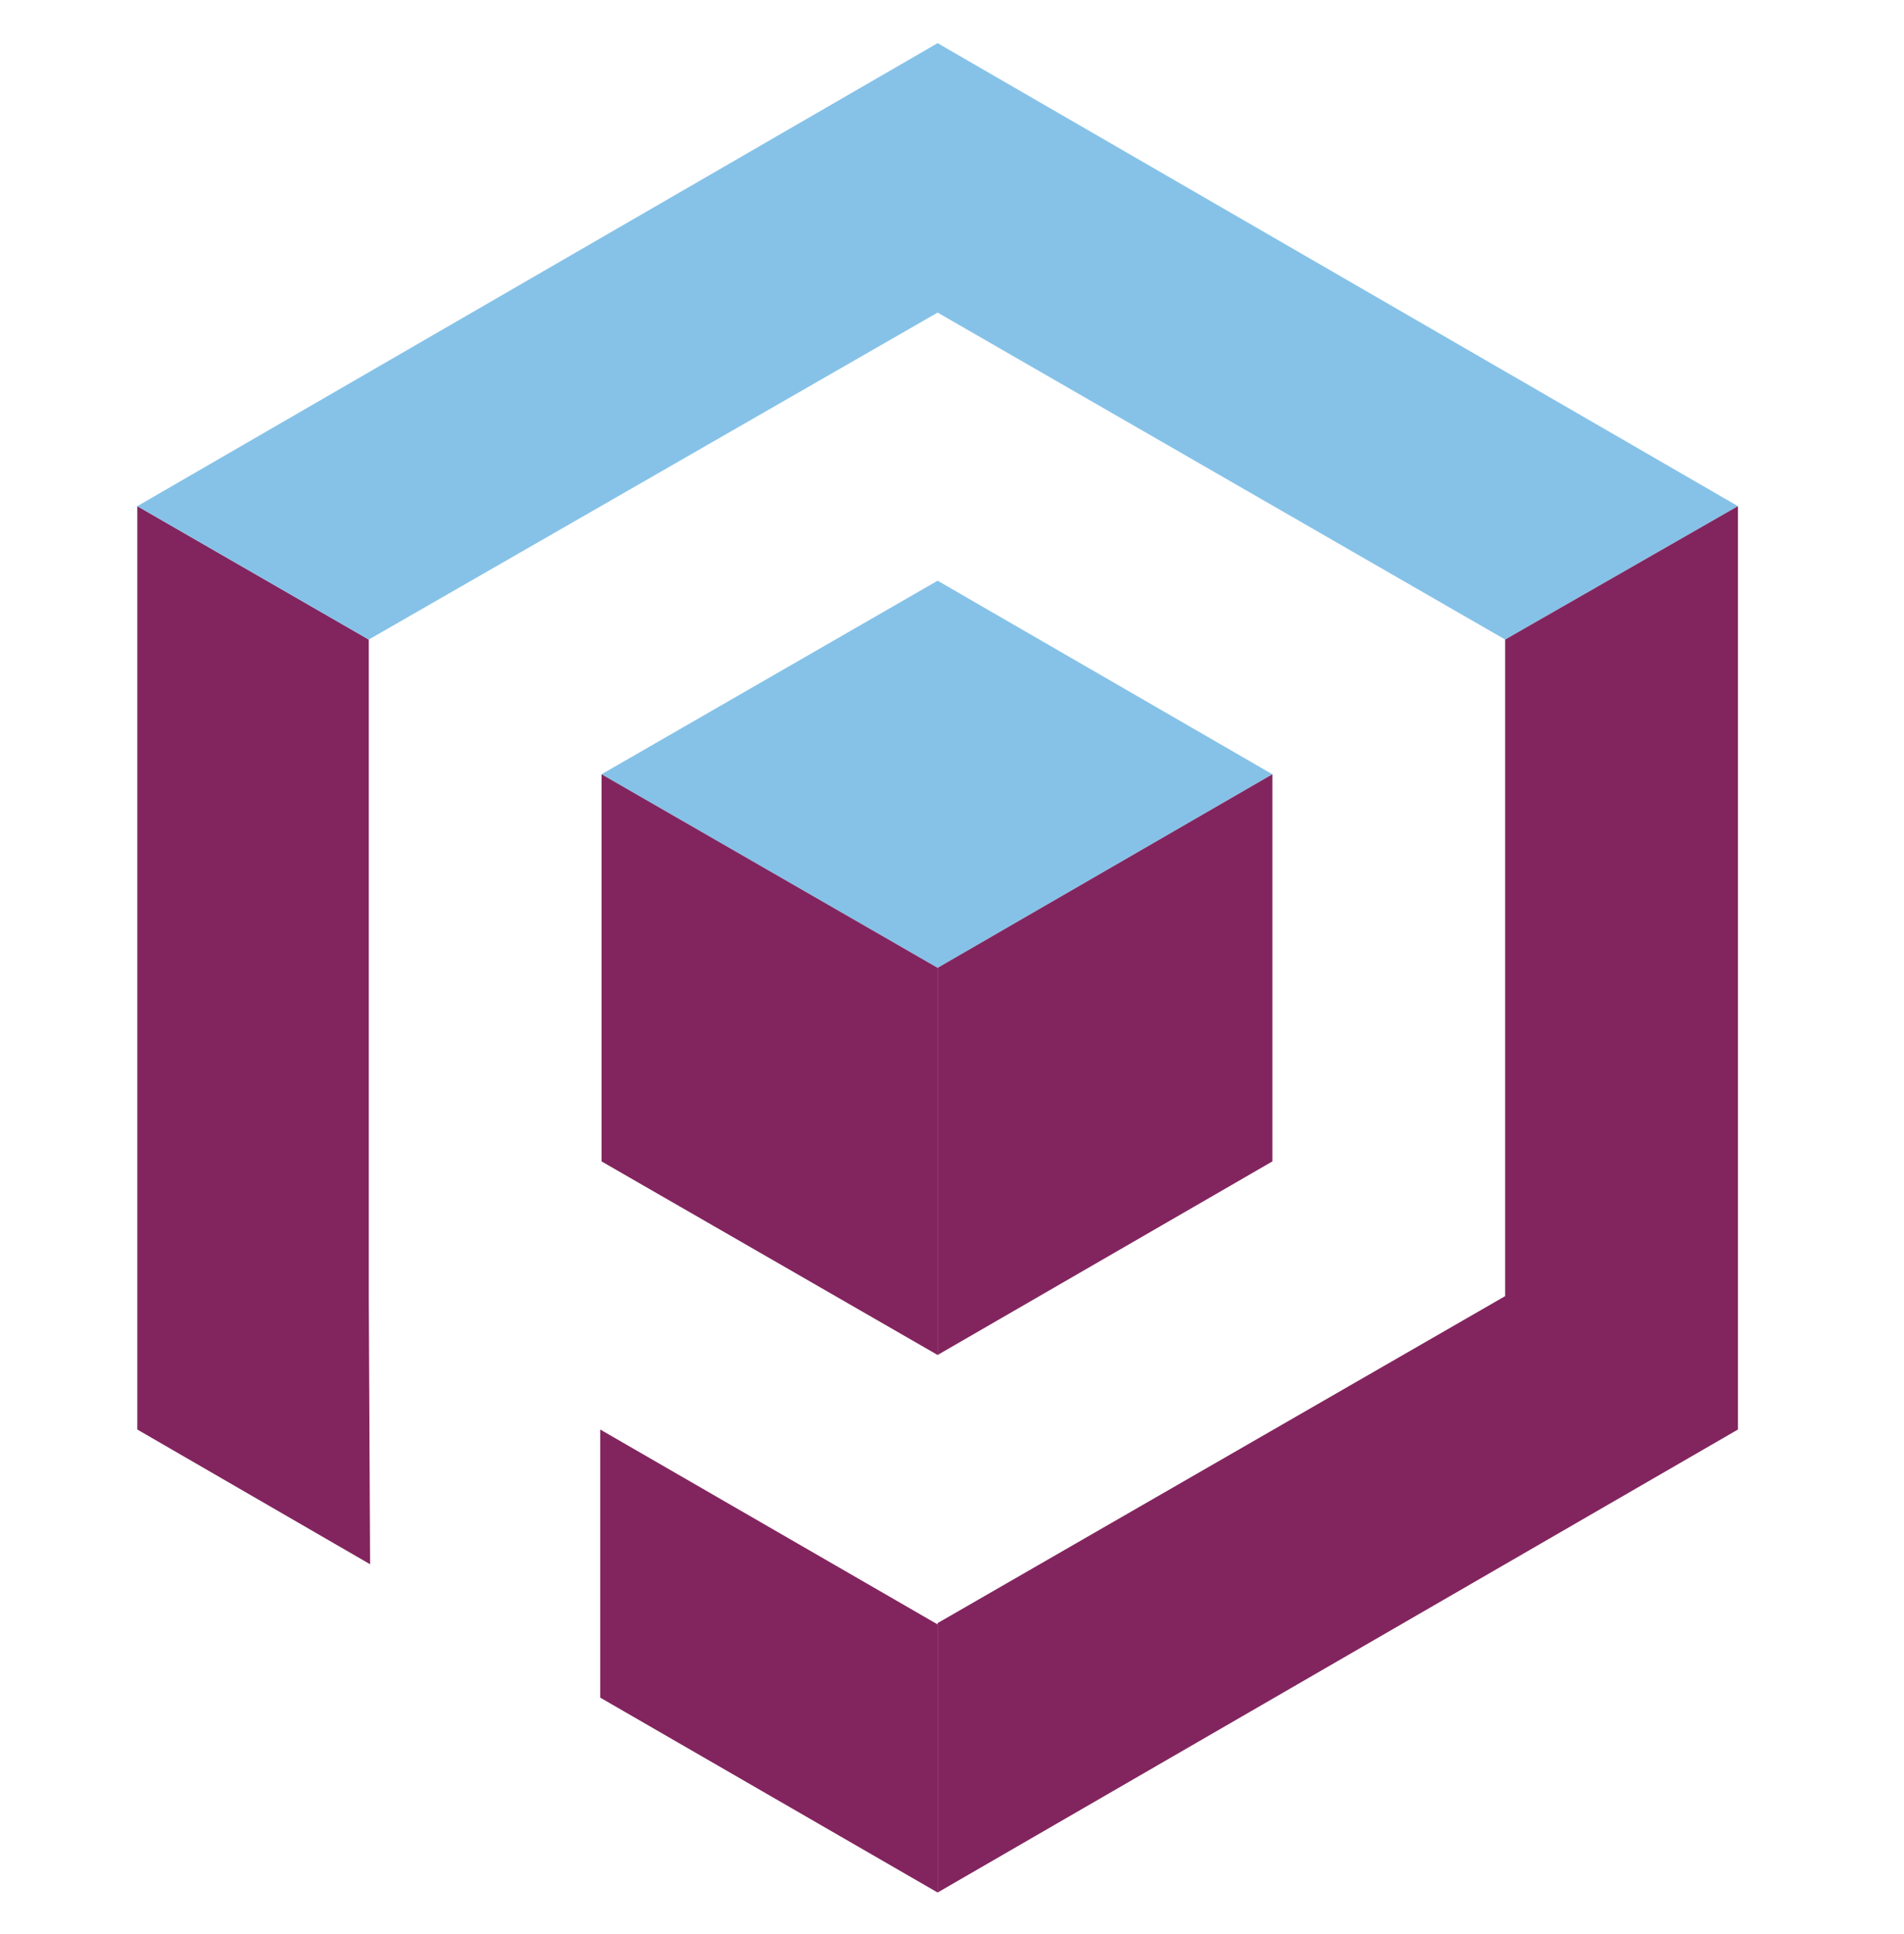 <?xml version="1.0" encoding="utf-8"?>
<!-- Generator: Adobe Illustrator 26.3.1, SVG Export Plug-In . SVG Version: 6.00 Build 0)  -->
<svg version="1.1" id="Livello_1" xmlns="http://www.w3.org/2000/svg" xmlns:xlink="http://www.w3.org/1999/xlink" x="0px" y="0px"
	 viewBox="0 0 145.6 147.9" style="enable-background:new 0 0 145.6 147.9;" xml:space="preserve">
<style type="text/css">
	.st0{fill-rule:evenodd;clip-rule:evenodd;fill:#86C2E8;}
	.st1{fill-rule:evenodd;clip-rule:evenodd;fill:#82255E;}
</style>
<g>
	<polygon class="st0" points="46,59.2 71.7,74 97.3,59.2 71.7,44.4 	"/>
	<polygon class="st1" points="97.3,59.2 71.7,74 71.7,103.6 97.3,88.8 	"/>
	<polygon class="st1" points="46,88.8 71.7,103.6 71.7,74 46,59.2 	"/>
	<path class="st1" d="M28.2,99.1V74V48.9L10.5,38.7V74v35.3l17.8,10.3L28.2,99.1L28.2,99.1z M45.9,129.8l25.8,14.9v-20.5l-25.8-14.9
		C45.9,109.3,45.9,129.8,45.9,129.8z"/>
	<polygon class="st0" points="71.7,23.9 115.1,48.9 132.9,38.7 102.3,21 71.7,3.3 41.1,21 10.5,38.7 28.2,48.9 	"/>
	<polygon class="st1" points="115.1,99.1 71.7,124.1 71.7,144.7 102.3,127 132.9,109.3 132.9,74 132.9,38.7 115.1,48.9 	"/>
</g>
</svg>
